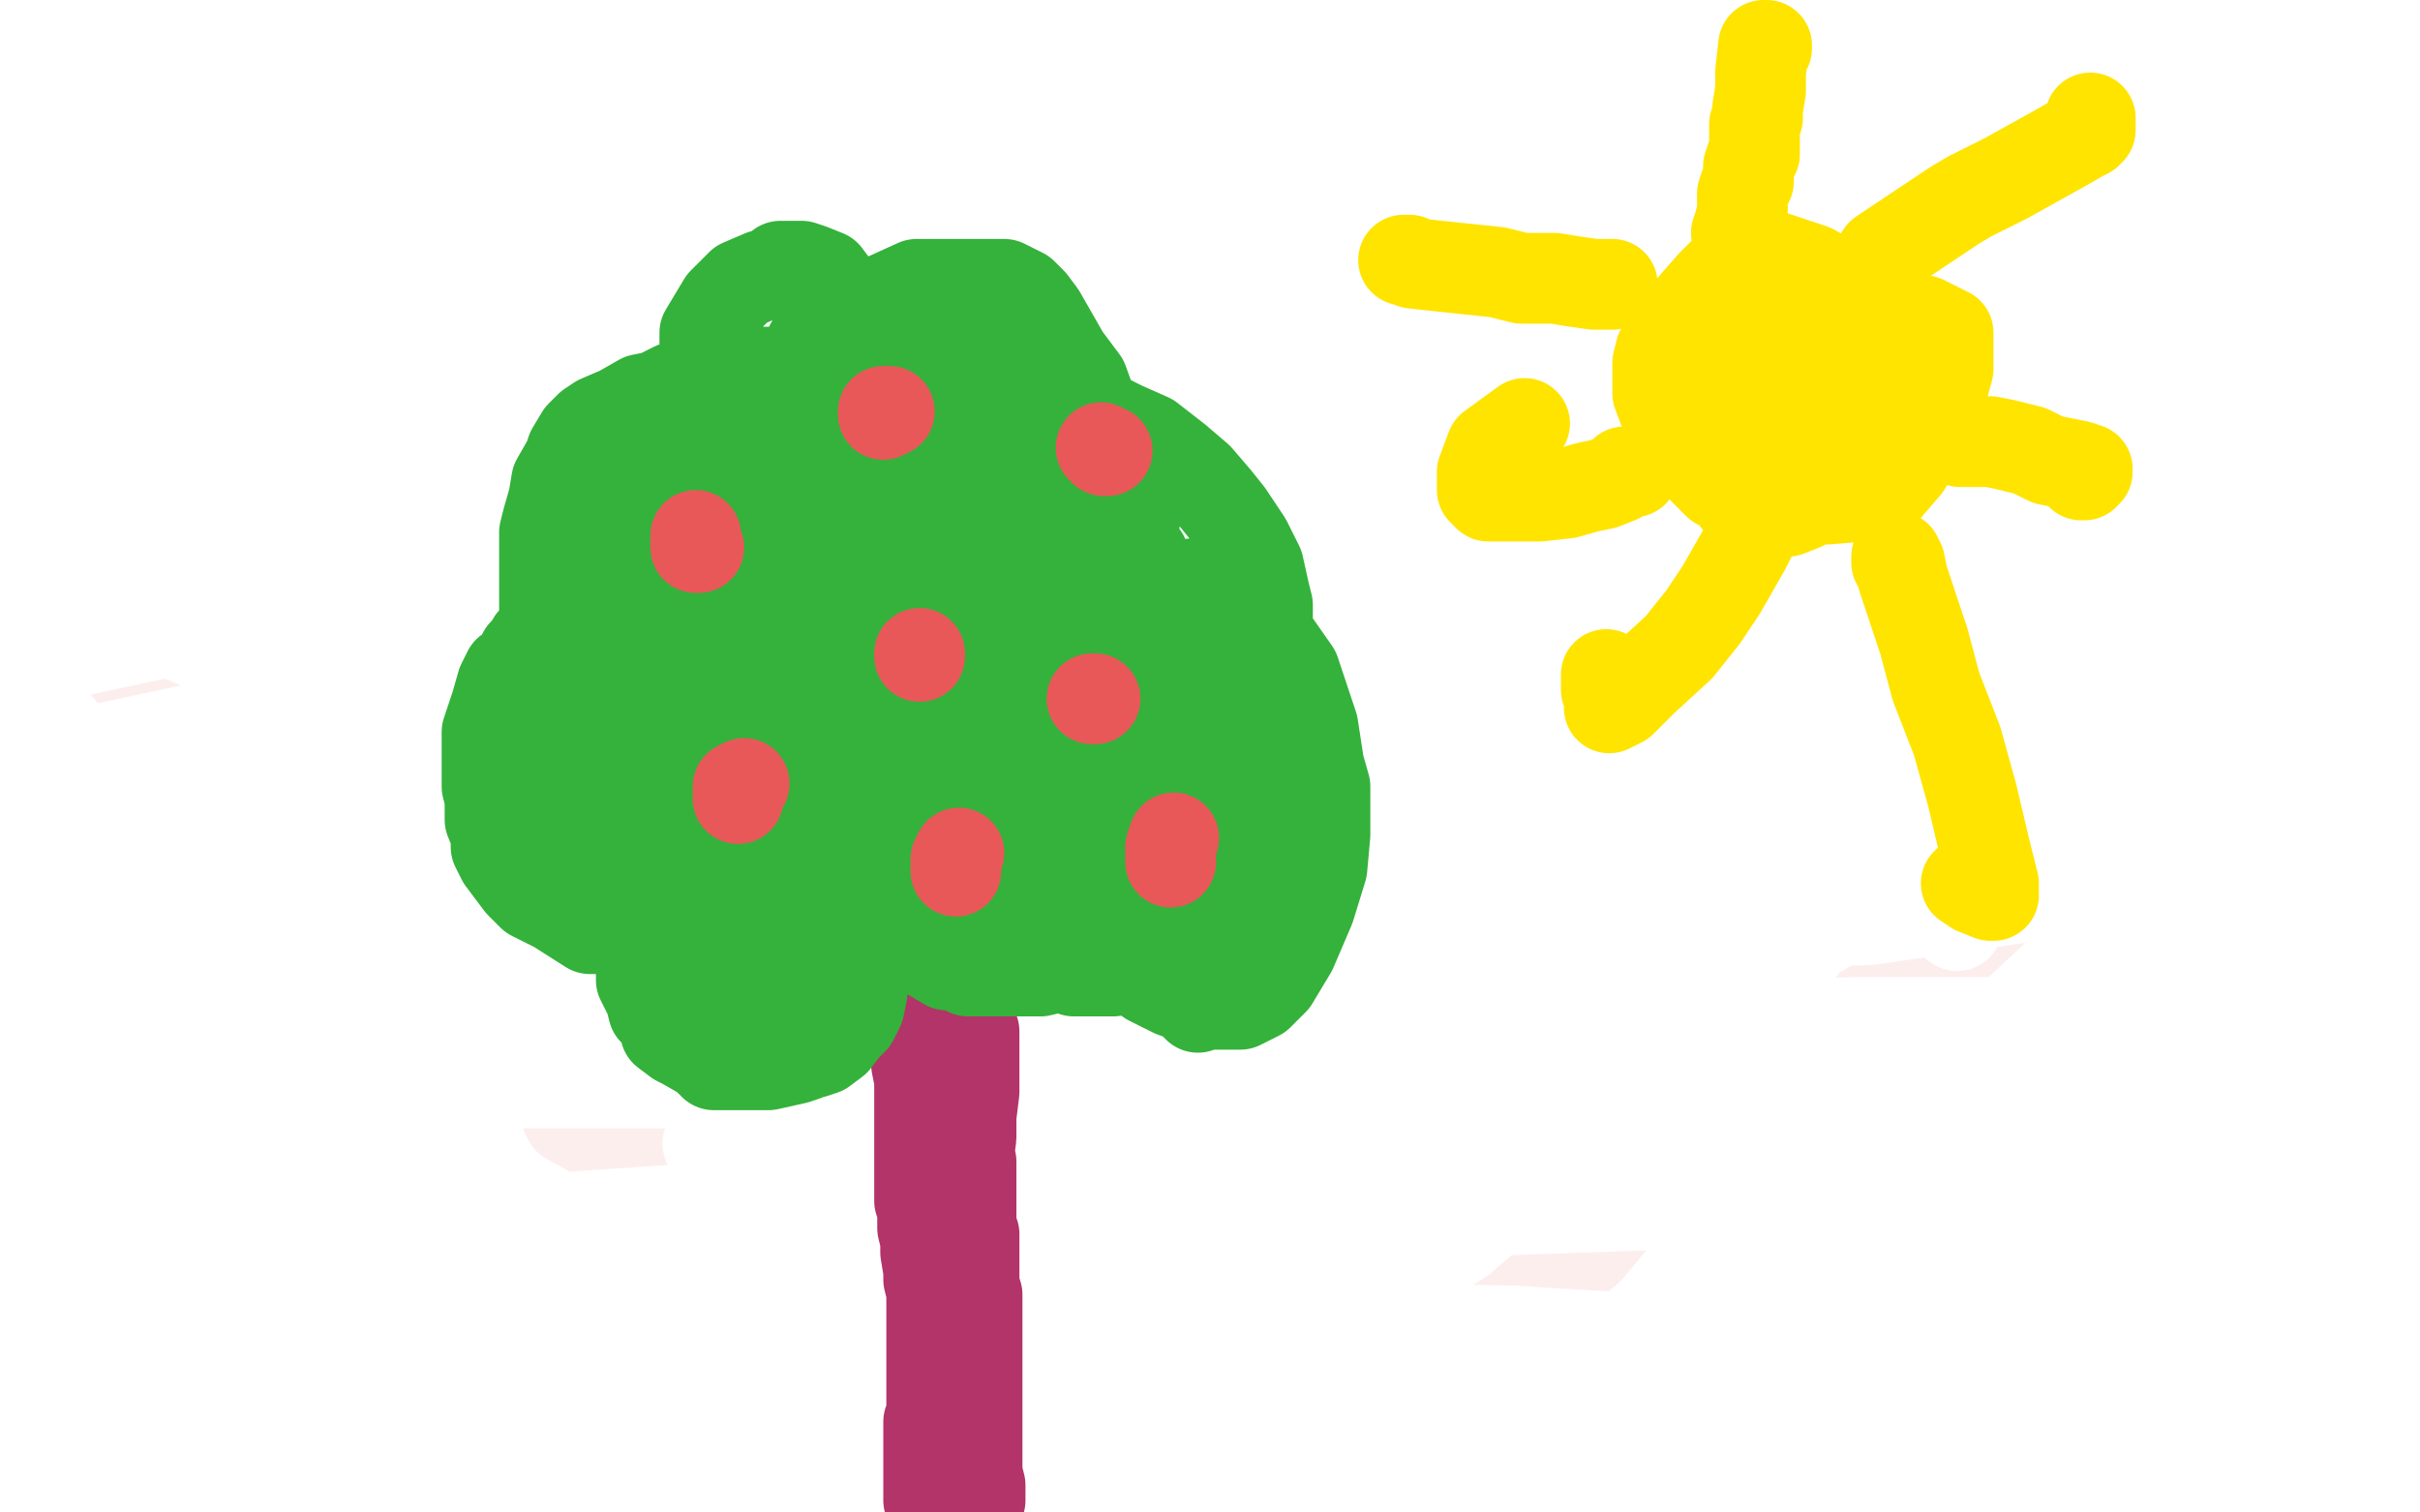 <?xml version="1.0" standalone="no"?>
<!DOCTYPE svg PUBLIC "-//W3C//DTD SVG 1.1//EN"
"http://www.w3.org/Graphics/SVG/1.1/DTD/svg11.dtd">

<svg width="800" height="500" version="1.1" xmlns="http://www.w3.org/2000/svg" xmlns:xlink="http://www.w3.org/1999/xlink" style="stroke-antialiasing: false"><desc>This SVG has been created on https://colorillo.com/</desc><rect x='0' y='0' width='800' height='500' style='fill: rgb(255,255,255); stroke-width:0' /><polyline points="123,190 124,191 126,194 128,196 131,200 135,204 137,208 140,212 142,213 144,214 146,218 150,222 155,225 158,229 164,233 167,236 171,240 173,241 176,242 176,243 177,243" style="fill: none; stroke: #cccccc; stroke-width: 30; stroke-linejoin: round; stroke-linecap: round; stroke-antialiasing: false; stroke-antialias: 0; opacity: 0.1"/>
<polyline points="17,219 18,219 18,219 19,219 19,219 19,220 19,220 21,220 21,220 23,222 23,222 25,224 25,224 28,226 32,229 36,231 41,234 46,237 53,240 57,243 71,248 76,250 85,252 97,254 102,255 108,256 116,257 124,258 136,260 147,262 153,263 160,264 166,264 175,264 178,265 190,265 200,266 214,267 224,267 232,267 237,267 241,267 245,267 249,267 256,267 261,267 267,267 272,266 276,266 281,266 292,265 299,264 308,264 316,263 324,262 331,261 334,260 339,260 348,259 355,258 364,256 369,256 376,254 379,252 384,251 388,249 396,247 402,244 408,241 412,239 414,237 415,236 416,233 418,227 420,219 421,215 421,209 421,204 421,197 420,190 418,186 416,182 412,175 408,171 405,166 402,164 399,161 395,160 392,158 389,157 385,156 380,154 375,152 370,151 364,149 356,148 352,148 347,148 345,148 344,148 336,151 333,152 329,152 325,155 324,155 321,157 321,158 318,159 317,160 316,160 315,161 314,162 312,164 310,166 308,168 304,172 300,179 292,188 284,199 280,205 276,212 274,217 271,224 268,232 267,235 264,242 261,249 259,256 256,261 252,273 250,280 246,286 243,294 240,301 236,308 232,316 230,320 228,325 227,329 225,334 220,344 218,349 214,356 208,360 203,363 199,364 192,364 188,365 188,366 187,366 187,368 188,370 197,375 220,383 264,397 324,414 380,428 420,437 450,440 472,442 488,442 502,433 504,431 525,413 540,395 552,373 567,349 574,330 577,311 578,292 578,273 578,255 575,234 568,210 560,187 549,164 533,139 524,125 515,114 507,107 497,102 490,100 484,98 482,97 482,99 483,100 493,106 504,111 526,122 573,148 624,179 661,208 672,222 677,232 680,245 680,249 680,257 674,275 667,288 658,302 644,315 627,328 606,340 580,350 549,359 516,364 487,364 466,364 455,364 455,365 454,365 453,365 452,364 450,363 446,359 441,356" style="fill: none; stroke: #e95858; stroke-width: 30; stroke-linejoin: round; stroke-linecap: round; stroke-antialiasing: false; stroke-antialias: 0; opacity: 0.1"/>
<polyline points="17,180 18,180 18,180 20,180 20,180 23,181 23,181 29,183 29,183 41,187 41,187 52,189 52,189 64,192 84,198 88,200 92,201 98,203 105,205 112,208 118,209 127,210 140,211 156,211 168,211 185,208 189,207 195,204 200,197 204,194 205,192 206,190 207,188 207,186" style="fill: none; stroke: #e95858; stroke-width: 6; stroke-linejoin: round; stroke-linecap: round; stroke-antialiasing: false; stroke-antialias: 0; opacity: 0.1"/>
<polyline points="56,123 57,123 57,123 60,125 60,125 70,132 70,132 78,139 78,139 84,143 84,143 100,149 100,149 126,156 152,160 176,162 196,164 218,164 231,162 240,160 241,157 244,153 245,149 247,144 248,137 249,132 250,128 250,124 248,120 243,116 239,114 227,112 223,112 222,112 220,116 217,121 216,129 213,144 213,164 216,186 225,211 254,237 267,244 316,260 330,261 358,260 378,250 383,239 384,217 381,209 373,195 362,184 348,176 335,173 323,173 317,174 312,182 312,184 310,204 310,223 313,242 324,258 340,272 364,282 392,286 421,288 455,280 485,265 502,245 503,239 496,220 481,208 460,200 435,194 408,192 383,193 368,203 362,213 360,235 360,261 365,285 377,309 404,334 432,342 462,344 493,339 525,326 544,312 556,293 561,270 560,246 549,230 535,222 524,220 512,228 509,231 495,255 484,278 476,304 476,322 478,335 486,347 496,356 512,362 540,366 552,366 576,361 576,357 576,348 572,338 561,322 540,304" style="fill: none; stroke: #e95858; stroke-width: 6; stroke-linejoin: round; stroke-linecap: round; stroke-antialiasing: false; stroke-antialias: 0; opacity: 1.0"/>
<polyline points="65,92 66,96 66,96 66,106 66,106 63,117 63,117 60,126 60,126 58,132 58,132 56,137 56,137 55,140 54,142 54,140 54,133 56,123 60,110 64,97 67,90 68,88 68,91 68,96 68,104 68,110 65,128 62,153 61,156 60,156 60,154 60,149 63,140 66,129 72,117 72,113 73,113 73,119 73,122 72,132 70,142 68,148 68,152 72,146 76,139 85,128 92,119 103,108 104,107 102,108 96,111 87,114 77,117 72,120 71,121 70,122 70,124 69,126 69,128 73,130 79,131 80,131 83,131 84,131" style="fill: none; stroke: #d6e958; stroke-width: 6; stroke-linejoin: round; stroke-linecap: round; stroke-antialiasing: false; stroke-antialias: 0; opacity: 1.0"/>
<polyline points="55,96 55,97 55,97 55,101 55,101 54,108 54,108 49,124 49,124 48,135 48,135 46,140 46,140 45,144 45,144 45,145 45,146 46,146 52,144 56,141 64,136 77,127 92,115 96,110 97,108 97,106 94,106 88,106 80,109 70,118 61,125 57,129 55,132 54,133 54,134 53,134 54,134 59,132 64,128 72,123 76,120 77,117 77,118 75,122 72,128 69,135 65,145 65,146 66,146 68,145 68,144" style="fill: none; stroke: #cccccc; stroke-width: 6; stroke-linejoin: round; stroke-linecap: round; stroke-antialiasing: false; stroke-antialias: 0; opacity: 1.0"/>
<polyline points="91,110 91,111 91,111 90,117 90,117 88,122 88,122 86,128 86,128 84,137 84,137 81,148 81,148 80,153 80,153 79,156 78,157 78,158 80,158 90,156 96,152 111,145 122,139 140,124 140,121 140,118 140,117 136,116 127,116 116,117 96,121 84,124 83,126 83,128 83,132 90,133 104,134 129,135 176,135 240,132 283,130 303,129 301,129 292,130 260,136 160,151 124,158 108,161 108,163 110,164 118,164 128,164 168,164 230,162 296,157 327,152 339,151 333,150 331,150 296,152 262,156 231,164 220,168 220,169 223,169 232,169 257,169 306,164 407,155 438,155 437,156 422,160 368,166 281,175 204,182 169,184 169,186 176,186 184,185 242,177 309,171 337,168 364,166 360,166 347,167 296,170 224,176 179,181 159,184 161,186 180,187 233,187 317,187 409,186 451,186 464,186 461,186 445,186 394,186 327,186 282,187 268,188" style="fill: none; stroke: #cccccc; stroke-width: 6; stroke-linejoin: round; stroke-linecap: round; stroke-antialiasing: false; stroke-antialias: 0; opacity: 1.0"/>
<polyline points="123,198 123,197 123,197 125,194 125,194 130,188 130,188 138,180 138,180 152,171 152,171 168,161 168,161 179,153 179,153 179,152 179,151 179,150 176,150 166,153 156,156 141,162 122,168 114,172 115,172 126,171 140,167 166,161 218,145 276,126 319,109 330,104 331,104 327,104 314,105 305,109 303,111 301,112 298,115 291,120 282,124 272,127" style="fill: none; stroke: #cccccc; stroke-width: 6; stroke-linejoin: round; stroke-linecap: round; stroke-antialiasing: false; stroke-antialias: 0; opacity: 1.0"/>
<polyline points="142,203 141,204 141,204 132,210 132,210 129,212 129,212 120,218 120,218 117,220 117,220 116,223 116,223 116,225 116,225 117,228 120,229 126,229 140,229 150,231 153,232 153,235 152,241 146,252 137,264 129,279 124,288 122,292 121,292 121,293 121,294 125,294 132,294 150,293 189,288 204,286 204,284 201,281 194,276 186,269" style="fill: none; stroke: #cccccc; stroke-width: 6; stroke-linejoin: round; stroke-linecap: round; stroke-antialiasing: false; stroke-antialias: 0; opacity: 1.0"/>
<polyline points="68,263 67,263 67,263 65,264 65,264 64,264 64,264 63,264 63,264 63,262 63,262 64,255 64,255 68,244 68,242 70,239 70,240 70,243 69,252 68,262 66,272 64,282 64,293 64,303 64,306 70,316 77,316 86,316 112,312 133,306 153,295 158,288 160,282 160,275 158,271 154,270 146,270 130,274 122,280 119,285 118,289 118,294 120,297 124,300 132,300 141,300 157,300 160,299 160,295 160,284 157,273 156,269" style="fill: none; stroke: #cccccc; stroke-width: 6; stroke-linejoin: round; stroke-linecap: round; stroke-antialiasing: false; stroke-antialias: 0; opacity: 1.0"/>
<polyline points="87,215 88,215 88,215 88,216 88,216 88,217 88,217 88,219 88,219 88,220 88,220 86,222 86,222 85,223 85,223 85,222 88,218 99,205 108,199 118,191 118,190 116,190 112,190 100,192 70,196 48,200 45,201 45,204 47,205 54,208 64,208 80,208 104,208 117,207 117,204 117,202 112,195 108,192 106,192 98,192 90,189" style="fill: none; stroke: #cccccc; stroke-width: 6; stroke-linejoin: round; stroke-linecap: round; stroke-antialiasing: false; stroke-antialias: 0; opacity: 1.0"/>
<polyline points="212,72 209,74 209,74 208,75 208,75 204,77 204,77 198,79 198,79 195,80 195,80 192,81 192,81 191,82 191,82 191,83 190,83 190,86 191,86 196,87 205,87 219,86 229,82 233,79 234,77 234,76 232,76 221,76 204,80 183,84 170,93 164,102 161,111 161,120 166,126 179,132 200,136 230,136 278,133 330,125 372,114 372,110 369,104 360,100 347,96 328,95 306,95 280,97 278,100 278,104 278,108 289,119 305,125 327,129 355,132 385,132 411,129 412,128 412,125 406,120 388,112 367,103 354,99" style="fill: none; stroke: #cccccc; stroke-width: 6; stroke-linejoin: round; stroke-linecap: round; stroke-antialiasing: false; stroke-antialias: 0; opacity: 1.0"/>
<polyline points="141,102 140,104 140,104 139,109 139,109 136,114 136,114 134,116 134,116 132,120 132,120 140,118 152,111 168,100 187,88 191,81 192,76 192,70 188,61 186,56 180,54 171,53 155,53 132,53 111,55 108,58 106,64 105,68 105,80 112,95 126,105 142,112 183,115 216,115 240,112 252,108 252,107 252,103 252,97 252,93 252,91 248,91 241,91 232,92 207,100 193,111 187,121 184,133 184,145 192,157 208,169 229,176 256,182 293,184 329,183 360,177 376,164 377,156 376,144 368,132 361,128 357,125 356,125 353,126 350,128 346,131 344,131" style="fill: none; stroke: #03ffff; stroke-width: 6; stroke-linejoin: round; stroke-linecap: round; stroke-antialiasing: false; stroke-antialias: 0; opacity: 1.0"/>
<polyline points="100,63 99,63 99,63 98,63 98,63 101,63 101,63 108,63 108,63 130,57 130,57 157,50 184,44 185,43 179,43 164,44 150,46 118,49 70,54 8,64 15,78 52,80 85,80 123,79 152,76 164,76 160,76 153,78 145,82 139,84 131,88 129,89 129,90 129,91 135,92 144,92 169,92 234,92 270,89 290,87 292,86 285,86 264,88 242,92 219,97 204,104 200,112 200,113 201,116 206,116 216,116 223,115 226,114 225,112" style="fill: none; stroke: #cccccc; stroke-width: 6; stroke-linejoin: round; stroke-linecap: round; stroke-antialiasing: false; stroke-antialias: 0; opacity: 1.0"/>
<polyline points="283,154 273,156 273,156 269,156 269,156 235,167 235,167 206,175 206,175 195,177 195,177 194,178 194,178 194,179 194,179 200,182 204,182 220,182 249,182 294,182 348,174 391,165 389,163 383,163 368,163 345,165 321,170 300,176 299,177 299,179 300,181 308,181 342,181 388,179 447,174 490,170 502,168 497,168 488,171 458,174 403,184 352,194 324,204 323,204 323,208 324,212 332,216 340,216 360,216 392,216 441,216 471,216 466,220 455,225 412,241 372,258 336,278 316,290 316,291 316,292 321,292 338,292 372,292 432,288 494,284 527,282 526,284 516,286 482,291 412,301 330,314 268,327 250,331 252,331 264,331 316,330 347,327 417,319 497,312 512,312 515,312 511,315 493,319 462,324 420,333 388,340 378,341 377,342 384,342 416,340 478,333 551,326 588,324 600,324 599,325 587,327 536,328 464,332 381,336 315,342 287,344 295,344 315,342 344,336 391,328 438,319 460,316 460,315 454,312" style="fill: none; stroke: #343eb2; stroke-width: 6; stroke-linejoin: round; stroke-linecap: round; stroke-antialiasing: false; stroke-antialias: 0; opacity: 1.0"/>
<polyline points="88,169 88,170 88,170 88,172 88,172 88,176 88,176 88,183 88,183 88,188 88,188 83,201 83,201 77,215 77,215 71,225 69,227 68,227 69,226 69,225 79,220 93,217 121,208 154,199 163,196 160,196 149,196 129,196 101,197 81,199 60,204 59,204 60,204 83,201 128,193 180,187 209,184 208,185 199,188 177,193 128,202 75,212 40,216 28,218 29,218 34,218 51,216 76,211 104,208 119,208 116,212 108,217 97,222 86,228 81,232 80,232 80,233 80,235 82,235 89,235 107,232 134,229 160,227 162,227 162,226 161,225 160,225 159,225 158,225" style="fill: none; stroke: #ffffff; stroke-width: 6; stroke-linejoin: round; stroke-linecap: round; stroke-antialiasing: false; stroke-antialias: 0; opacity: 1.0"/>
<polyline points="38,128 40,128 40,128 40,129 40,129 40,130 40,130 40,136 40,136 37,144 37,144 32,158 32,158 22,175 13,191 8,201 8,205 13,211 23,213 48,218 88,219 149,215 210,204 251,192 251,188 249,182 242,176 228,168 208,163 155,157 108,156 69,156 54,156 53,156 59,155 62,154 75,151 94,147 115,143 133,138 134,137 132,136 124,136 117,136 102,138 89,143 81,147 81,148 84,150 96,151 133,151 203,146 309,134 355,130 366,128 344,130 280,135 184,142 90,152 32,156 18,157 26,157 80,157 152,153 229,150 265,150 276,150 273,152 258,155 213,160 151,168 108,177 96,182 99,185 122,192 167,198 237,205 317,210 363,215 376,218 371,224 354,232 316,244 259,260 196,280 148,299 148,300 150,300 167,303 208,303 281,301 364,294 427,288 444,287 432,287 379,287 284,287 156,289 123,293 123,295 136,297 179,302 264,308 370,309 468,312 510,312 524,314 520,315 501,315 449,314 388,314 388,313 389,312 390,312 392,312 394,310" style="fill: none; stroke: #ffffff; stroke-width: 6; stroke-linejoin: round; stroke-linecap: round; stroke-antialiasing: false; stroke-antialias: 0; opacity: 1.0"/>
<polyline points="156,228 156,229 156,229 156,232 156,232 152,236 152,236 148,240 148,240 140,248 140,248 125,257 125,257 107,267 107,267 86,273 91,272 118,268 165,259 229,246 272,239 289,236 276,236 244,236 197,236 147,238 122,240 122,241 125,242 141,244 170,244 232,243 328,239 413,235 453,234 452,237 440,242 392,254 232,273 132,283 85,288 89,288 113,288 180,288 270,282 336,280 372,280 366,281 351,284 321,288 297,296 287,301 287,302 286,304 293,304 316,304 392,304 490,304 575,306 574,308 557,311 476,317 344,321 232,325 180,325 186,325 239,322 284,319 344,317 404,317 432,317 431,320 424,321 404,324 368,331 336,337 325,340 324,341 327,343 338,344 382,345 460,345 543,347 584,348 579,350 555,350 444,350 274,350 115,352 37,356 15,358 28,358 103,358 324,358 394,358 509,361 524,364 518,368 484,372 414,379 368,384 337,388 337,389 347,390 369,392 413,394 463,397 488,400 483,406 459,413 388,423 297,428 236,433 211,436 211,438 216,438 254,438 368,438 500,440 614,447 612,448 600,449 528,449 384,446 228,438 133,434 106,433 109,432 136,427 209,416 315,403 412,392 448,389 457,387 441,385 396,381 320,378 268,378 234,378 237,378 256,379 328,379 455,379 577,377 663,380 664,385 612,396 468,401 281,404 138,404 75,405 85,405 149,405 283,396 509,377 605,371 632,371 627,373 590,381 499,390 402,398 354,402 342,404 343,404 348,404 376,400 447,385 568,356 604,347 604,344 598,344 568,341 491,337 419,334 388,332 388,331 392,327 413,322 529,304 623,296 664,294 678,295 673,296 618,304 501,308 392,308 296,308 256,308 260,304 284,301 374,294 481,288 606,288 623,288 603,296 514,303 405,304 248,303 128,299 81,296 82,292 102,288 160,279 254,268 380,255 404,253 401,254 378,258 300,264 179,268 76,268 36,268 39,266 67,264 187,258 363,249 568,245 608,245 603,249 544,256 395,262 216,268 94,274 60,274 62,271 98,260 204,244 346,229 483,225 504,227 496,237 429,252 285,260 125,262 36,260 20,257 27,249 92,235 240,213 410,194 509,186 530,188 498,190 376,188 218,180 112,174 64,172 53,166 74,155 169,138 314,125 429,120 503,118 517,125 490,133 372,148 203,154 84,156 35,156 21,155 27,151 84,139 203,124 359,113 378,113 389,119 353,130 219,143 75,151 14,140 130,128 242,120 297,119 305,119 276,124 191,132 56,134 42,80 83,78 91,79 76,81 35,81 72,59 176,53 231,53 254,54 251,60 177,76 73,81 80,72 192,68 268,68 294,70 295,76 272,88 129,106 102,103 194,101 236,101 235,106 220,109 81,119 76,78 228,65 345,61 376,61 347,72 224,83 29,83 21,44 19,46 11,51 3,56 0,58 7,87 24,87 34,86 35,84 34,76 28,71 21,66 2,61 19,51 91,45 182,40 264,36 300,36 313,36 312,40 302,51 282,65 234,92 172,120 122,140 128,140 157,140 245,136 360,125 479,116 551,110 576,110 572,111 548,114 450,122 292,131 143,135 58,136 48,135 53,130 84,123 188,109 311,101 379,100 414,100 408,100 365,103 324,103 176,103 129,103 120,102 122,101 132,99 167,96 222,95 249,95 259,95 257,100 248,107 213,123 197,129 197,131 197,133 203,136 221,138 284,140 380,140 481,140 546,140 560,140 556,140 524,143 377,146 271,150 216,152 212,152 209,152 217,147 250,140 307,132 356,130 389,130 400,132 396,137 370,147 259,168 193,178 163,183 167,182 183,180 244,174 330,169 401,167 437,167 436,168 429,172 424,174 376,184 325,190 284,196 273,196 282,196 320,193 404,182 482,171 528,165 522,165 504,167 428,172 306,177 219,180 188,180 190,177 206,176 273,169 372,161 468,156 516,154 524,156 516,159 490,168 466,174 444,183 441,185 440,185 440,186 447,186 460,184 516,177 559,174 579,173 602,173 596,185 538,214 446,239 390,252 360,257 360,256 364,249 388,235 488,192 573,164 606,153 631,148 623,152 591,162 521,180 448,197 420,206 411,209 416,205 428,199 516,176 564,167 673,148 796,136 792,177 688,211 520,235 372,249 305,256 294,256 310,251 390,235 536,210 719,187 759,184 763,187 744,197 671,215 569,234 489,252 456,261 459,261 477,260 523,255 583,246 648,240 636,250 596,264 491,279 364,297 290,308 275,310 281,310 320,307 411,299 512,292 605,289 607,290 607,294 604,302 595,314 577,333 553,355 545,363 546,364 560,364 606,357 672,345 698,340 707,338 705,338 689,338 658,338 613,338 563,340 529,342 524,340 527,335 560,310 665,260 716,239 745,227 745,224 741,224 732,224 710,223 683,222 679,222 680,220 686,214 699,205 709,196 710,195 710,194 708,195 704,203 697,218 676,254 655,292 647,306 648,288 656,265 664,237 674,211 687,184 702,157 715,136 714,139 712,144 704,179 697,214 692,252 691,275 692,287 693,287 696,280 698,273 704,255 714,230 724,201 736,164 737,154 736,153 732,160 730,164 728,176 723,192 722,197 722,198 722,199 724,199 724,197 729,188 736,178 743,168 745,163 744,164 739,174 728,195 715,219 709,230 712,228 716,222 720,216 724,206 729,193 731,176 727,160 698,137 627,118 493,108 309,108 129,123 27,134 1,139 39,139 128,135 231,127 305,122 332,122 332,121 324,120 317,120 296,123 268,132 273,133 296,132 354,128 414,120 469,110 496,107 496,105 488,105 480,105 460,106 440,113 430,120 428,121 432,121 457,117 507,108 550,99 566,94 566,92 553,91 484,84 424,82 343,82 285,82 271,82 267,82 268,82 284,82 309,82 342,80 379,78 406,78 403,84 396,89 392,93 393,93 394,93 396,93 396,103 395,112 363,157 208,248 61,292 3,220 64,207 105,196 105,192 101,191 90,191 84,192 77,200 72,211 72,212 77,211 88,205 119,194 217,165 266,152 280,147 277,146 267,146 234,151 168,163 101,178 74,185 79,185 91,187 112,188 138,191 172,193 202,196 212,199 211,205 203,213 192,220 169,234 151,245 151,240 151,234 160,208 164,191 168,176 168,168 169,167 165,170 160,176 151,187 140,199 120,228 108,247 107,251 107,250 108,246 111,238 116,229 122,221 123,219 123,220 119,232 114,244 104,263 84,293 62,326 55,338 52,347 52,349 52,345 54,340 59,324 67,301 73,276 76,267 76,270 76,276 76,286 76,294 76,310 78,320 79,322 80,323 88,324 94,324 105,321 116,316 123,308 124,304 124,302 124,300 117,300 108,300 94,303 75,308 66,312 67,313 73,314 83,313 90,310 109,297 132,268 140,240 138,210 119,169 86,131 56,107 43,101 40,101 38,101 36,104 33,111 30,121 30,127 29,140 29,152 34,165 39,178 47,188 48,189 48,188 48,187 49,182 49,176 49,165 49,163 48,164 48,172 51,179 54,186 58,190 58,191 57,196 46,201 24,205 3,208 1,188 4,187 25,183 92,172 174,159 285,143 409,128 522,119 580,116 592,116 588,116 574,125 564,132 541,148 526,161 525,162 529,162 540,160 568,153 636,142 660,139 701,132 725,128 750,123 777,120 779,120 780,124 779,134 776,146 774,157 772,170 771,179 770,183 770,184 768,184 765,176 764,168 760,152 756,132 756,126 755,126 752,131 744,148 732,167 726,178 712,201 707,212 703,220 703,221 703,222 703,221 703,215 703,207 707,188 716,163 716,160 716,163 716,171 716,180 714,199 712,215 712,216 712,211 716,199 724,180 736,164 747,148 748,146 747,148 745,152 737,165 733,174 720,198 716,208 716,207 716,206 717,198 719,188 724,170 730,152 730,150 730,156 727,171 722,192 716,216 714,225 713,225 713,224 713,217 716,202 725,174 752,127 756,122 756,121 754,123 750,128 729,151 683,183 605,212 527,236 464,252 466,248 471,243 487,233 512,222 550,211 584,204 609,200 624,199 625,199 624,199 624,200 622,202 622,200 625,192 628,185 631,180 630,180 620,180 606,182 591,184 588,184 589,184 595,182 601,180 632,175 643,173 653,171 651,170 644,170 613,173 540,182 459,195 419,203 420,203 431,201 452,199 488,194 552,188 624,182 683,179 707,178 700,185 689,193 668,207 655,216 655,217 664,208 676,204 698,196 709,191 708,190 704,189 697,189 689,189 672,192 663,194 663,195 670,194 691,188 727,180 773,169 756,155 686,164 632,176 615,183 615,184 621,184 628,183 646,180 680,174 713,168 727,165 728,165 730,165 731,165 732,164 732,162 732,161" style="fill: none; stroke: #ffffff; stroke-width: 30; stroke-linejoin: round; stroke-linecap: round; stroke-antialiasing: false; stroke-antialias: 0; opacity: 1.0"/>
<polyline points="299,313 299,314 299,314 300,316 300,316 300,320 300,320 300,324 300,324 300,330 300,330 302,336 302,336 302,341 302,341 303,346 303,348 303,352 304,357 304,363 304,367 304,369 304,372 304,374 304,376 304,378 304,380 304,384 304,388 304,392 304,395 304,397 305,400 305,402 305,404 305,406 306,410 306,412 306,414 307,420 307,423 308,427 308,430 308,432 308,435 308,438 308,440 308,442 308,444 308,448 308,451 308,452 308,455 308,456 308,459 308,460 308,462 308,464 308,466 308,468 307,470 307,472 307,473 307,476 307,478 307,480 307,481 307,483 307,484 307,486 307,488 307,489 307,493 307,496 307,494 307,490 307,484 307,479 307,476 308,472 308,468 308,464 308,459 308,455 309,452 309,448 310,444 310,441 310,439 310,436 311,428 311,424 312,419 312,412 312,405 312,400 312,394 312,390 312,385 312,380 312,377 312,372 312,371 312,368 312,364 311,361 311,358 311,355 311,352 311,348 311,344 311,343 311,340 311,336 310,334 310,332 309,328 309,326 309,324 308,322 308,320 307,317 307,314 307,312 306,312 306,311 306,310 306,309 306,308 305,308 305,309 305,311 305,312 307,316 308,318 308,320 308,322 309,324 311,327 311,328 312,332 312,333 313,337 314,340 315,343 316,345 316,348 316,351 316,353 317,356 317,359 319,364 319,365 319,368 320,373 320,377 320,380 321,384 321,386 321,388 321,392 321,394 321,400 321,402 321,404 321,406 322,408 322,411 322,415 322,417 322,422 322,425 323,428 323,432 323,436 323,439 323,444 323,450 323,454 323,457 323,460 323,463 323,464 323,466 323,468 323,470 323,472 323,473 323,475 323,476 323,478 323,479 323,480 323,483 323,487 324,491 324,495 324,496 324,495 324,494 323,492 322,488 322,487 322,484 322,477 321,473 321,468 320,464 320,459 320,456 320,452 320,449 320,444 320,441 319,435 319,432 318,428 318,425 318,419 318,416 318,409 318,406 318,399 318,395 319,388 320,384 321,376 321,371 321,369 322,361 322,356 322,354 322,351 322,348 322,346 322,344 322,342 322,341 321,339 321,337 320,333 320,332 320,331 320,330 320,329 320,328 320,327 319,325 319,323 319,321 319,320 318,318 318,316 317,316 317,313 317,312 316,312 316,310 316,309 316,308 316,307 316,306 315,306 314,306 312,306 310,306 308,306 307,306" style="fill: none; stroke: #b23469; stroke-width: 30; stroke-linejoin: round; stroke-linecap: round; stroke-antialiasing: false; stroke-antialias: 0; opacity: 1.0"/>
<polyline points="284,315 283,315 283,315 281,314 281,314 276,311 276,311 271,309 271,309 268,308 268,308 266,306 266,306 264,304 264,304 261,300 258,296 254,292 250,284 248,280 246,277 244,271 243,268 243,265 242,261 241,256 240,250 240,244 240,238 240,230 240,228 240,222 240,218 240,212 240,208 240,204 242,200 243,198 244,193 245,190 247,187 250,181 252,180 256,175 257,173 260,172 262,171 266,169 269,168 273,166 277,165 281,164 285,162 290,161 293,161 296,161 297,161 302,161 306,162 312,164 316,164 319,166 320,166 321,167 323,168 324,168 328,171 333,174 335,176 338,179 341,182 344,186 346,190 349,194 352,199 354,203 357,208 360,212 362,220 364,226 366,233 367,236 368,241 368,248 368,256 368,264 368,273 368,282 364,296 360,308 358,311 354,316 348,320 344,321 334,321 320,321 310,316 304,309 298,301 293,293 291,284 289,273 288,265 288,260 292,249 294,243 296,240 299,236 302,232 306,232 308,231 311,231 315,234 318,238 324,248 327,256 335,284 336,302 336,311 335,316 330,319 323,320 313,319 308,316 298,310 283,296 268,278 258,261 255,252 255,246 255,232 256,223 260,220 264,217 269,215 272,214 276,214 279,215 284,219 292,228 299,239 304,251 309,263 314,279 315,294 315,300 314,304 313,306 308,307 300,308 292,304 286,300 268,275 261,254 258,243 255,212 256,198 259,192 262,188 264,188 267,187 273,186 278,186 282,186 284,187 288,188 293,193 296,197 300,204 304,212 306,217 308,225 310,232 311,238 312,244 312,247 312,252 312,259 308,268 303,272 300,273 290,274 283,274 274,269 264,258 259,250 257,242 256,236 256,227 256,218 260,205 262,200 265,197 268,195 273,193 280,192 288,191 294,191 300,191 302,191 304,192 307,195 313,204 316,208 322,220 327,230 328,235 331,240 332,242 332,245 333,248 334,249 335,254 336,260 336,266 333,280 332,284 331,285 330,285 328,285 324,284 317,277 310,271 304,262 302,254 302,252 302,244 304,240 305,236 308,234 309,233 311,233 312,233 315,233 321,237 326,240 328,243 329,244 332,249 332,251 333,253 334,255 334,256 332,259 331,260 325,264 318,267 312,272 306,279 301,287 294,300 288,310 288,312 288,313 287,314 286,316 285,316 285,318 285,322 285,325 285,328 284,333 282,337 279,340 276,344 272,347 269,348 268,348 266,349 263,350 254,352 246,352 239,352 236,352 233,349 226,345 224,344 220,341 219,337 216,334 215,330 212,324 212,320 211,314 211,312 211,308 211,307 211,300 211,297 211,293 212,291 212,289 212,288 213,288 213,292 213,296 213,300 213,303 212,304 212,305 208,307 202,307 195,307 184,300 176,296 172,292 169,288 166,284 164,280 164,276 162,271 162,267 162,264 161,260 161,252 161,251 161,246 161,242 164,233 166,226 168,222 171,220 173,216 176,213 176,212 177,212 180,214 184,218 187,222 188,225 189,228 188,227 184,217 182,213 181,207 180,203 180,196 180,191 180,186 180,182 180,176 181,172 183,165 184,159 188,152 189,149 192,144 195,141 198,139 205,136 212,132 217,131 223,128 224,128 225,128 228,131 231,136 235,144 237,149 239,153 239,155 239,156 238,153 236,143 234,134 233,126 233,116 233,110 236,105 239,100 241,98 245,94 252,91 256,90 258,88 259,88 262,88 265,88 268,89 273,91 276,95 280,100 285,108 288,114 289,120 291,125 291,132 291,135 290,135 288,132 286,128 284,123 284,116 284,112 285,107 287,104 290,100 292,99 303,94 309,94 319,94 332,94 338,97 341,100 344,104 348,111 352,118 358,126 362,137 364,147 364,151 364,157 364,164 359,170 352,175 346,177 344,177 341,177 337,172 332,160 331,152 331,144 334,140 337,136 342,135 348,135 356,136 365,138 371,141 380,145 389,152 396,158 402,165 406,170 412,179 416,187 418,196 419,200 419,208 419,214 417,218 415,221 412,224 406,224 405,224 400,220 395,216 392,211 392,208 391,204 391,202 391,200 395,197 399,197 404,197 412,201 416,205 421,212 428,222 430,228 434,240 436,253 438,260 438,267 438,276 437,287 433,300 427,314 421,324 416,329 410,332 402,332 394,330 388,328 380,324 375,318 371,312 366,304 365,299 364,297 364,293 364,291 368,288 369,288 370,288 372,290 372,291 375,296 376,300 377,305 377,312 377,316 373,320 368,321 364,321 355,321 349,316 343,307 333,294 325,276 317,257 316,242 316,226 316,212 319,208 326,200 329,200 332,200 335,200 338,200 340,203 344,208 348,216 351,224 352,244 352,276 349,288 347,291 340,294 338,294 335,292 329,284 327,276 327,270 327,259 328,253 332,247 336,243 337,243 339,243 340,247 343,253 343,258 343,266 340,271 331,278 313,285 296,288 272,287 266,282 261,275 259,264 258,254 258,244 260,240 260,238 264,235 264,234 267,234 271,234 273,239 276,244 276,249 277,258 277,267 273,277 271,281 270,275 270,268 270,265 272,248 277,230 279,217 280,204 280,197 278,196 276,196 272,196 268,197 264,201 256,210 249,219 247,227 246,229 245,231 245,233 246,233 249,233 250,233 250,232 251,227 251,222 250,217 246,209 242,207 235,207 232,208 226,212 224,214 224,218 222,223 222,227 221,235 221,237 221,240 223,243 226,244 228,243 229,242 230,240 231,236 231,232 231,231 230,229 225,229 222,229 216,233 210,239 208,242 208,246 208,251 208,255 208,257 209,261 211,264 212,264 218,264 224,260 230,250 232,244 233,238 233,231 233,228 233,225 230,225 227,224 220,224 218,226 215,228 210,233 206,240 203,245 201,252 201,256 201,260 203,264 204,265 209,266 213,266 214,266 216,266 216,263 217,257 217,252 213,240 209,233 204,231 201,231 198,231 194,233 186,238 180,241 176,245 174,249 174,252 174,256 174,257 177,260 180,261 184,262 187,263 188,263 188,262 191,256 192,252 192,248 192,247 192,248 191,252 189,259 189,263 189,264 189,268 191,271 191,272 194,272 202,272 207,272 210,272 210,269 210,264 208,257 204,252 201,252 196,251 195,251 193,252 192,258 192,262 192,267 194,271 199,279 204,283 212,288 220,288 228,289 232,289 235,288 236,286 237,283 238,276 238,274 238,276 238,280 238,283 238,287 238,294 240,302 240,304 241,306 243,308 246,309 248,309 249,308 250,307 251,304 251,300 251,295 250,291 245,288 244,288 243,288 242,289 241,291 241,299 240,306 240,314 240,319 240,320 241,321 242,322 244,322 248,322 252,318 254,316 254,313 254,308 254,304 253,300 252,298 251,298 250,298 249,298 247,300 244,306 244,308 243,316 243,319 245,322 248,323 253,323 260,324 266,324 268,324 268,323 263,322 262,322 260,324 260,323 260,320 264,312 265,305 268,289 269,268 268,248 259,224 250,214 244,207 240,201 236,197 232,193 228,192 226,190 224,190 222,194 220,198 220,200 220,208 220,214 220,219 220,220 224,219 228,210 228,205 231,191 231,185 231,180 230,179 227,177 224,176 222,176 220,176 216,179 211,182 208,186 208,190 208,195 208,198 208,200 210,200 212,199 214,196 218,189 220,182 220,177 220,170 220,163 218,159 217,159 216,159 215,159 212,161 210,164 208,170 207,176 204,188 204,193 204,196 204,198 209,200 212,200 216,198 219,196 220,190 220,186 220,180 220,174 216,171 214,171 212,171 208,172 204,177 200,188 198,194 196,204 194,216 194,224 194,225 197,229 202,232 206,232 212,232 227,231 253,219 269,205 277,188 279,169 279,154 278,146 276,141 275,138 273,136 271,135 268,135 266,136 265,136 265,139 264,142 268,142 271,140 272,136 273,133 273,131 273,127 271,124 262,123 255,123 247,123 240,124 236,127 235,129 233,133 232,139 231,144 231,150 232,156 238,159 247,159 252,159 256,155 258,151 260,146 261,140 264,129 267,120 268,115 268,114 268,117 268,122 268,128 268,134 269,143 272,146 277,148 281,148 286,148 288,145 288,142 290,135 291,129 293,121 294,114 295,112 293,112 292,115 292,117 292,121 292,128 292,133 295,140 301,144 307,145 308,144 308,142 308,136 308,133 307,131 306,130 306,129 305,129 304,130 304,136 303,145 303,149 303,152 304,155 306,156 309,156 311,155 312,152 314,147 316,138 316,125 317,119 317,116 316,116 312,121 312,126 310,132 308,140 308,144 308,152 309,156 312,160 319,163 323,163 324,163 325,163 325,161 326,156 328,150 330,144 330,141 330,140 329,144 326,148 324,156 322,163 321,169 321,173 322,180 327,186 332,190 338,193 343,193 346,193 346,191 346,187 346,184 346,177 346,174 346,172 346,173 344,180 344,184 344,187 344,190 344,192 346,193 352,193 360,189 367,186 372,179 374,176 375,173 375,172 374,172 373,172 371,175 369,178 366,184 364,189 364,192 364,196 364,198 365,200 368,200 370,200 372,198 374,195 376,190 377,188 378,185 378,184 377,185 376,187 376,192 374,204 373,213 373,219 374,225 376,230 379,232 380,232 381,232 383,232 384,224 386,217 388,208 392,197 394,193 393,201 393,204 393,214 393,232 393,248 393,256 395,263 396,267 397,268 399,263 400,256 402,252 404,245 404,242 404,241 401,248 400,253 400,259 400,267 400,276 400,288 401,295 401,297 401,298 403,298 403,297 404,289 404,284 404,279 404,275 404,272 401,272 400,272 399,276 396,284 396,286 396,288 396,292 396,296 396,297 399,292 403,284 406,275 408,267 409,256 409,254 409,251 409,252 408,258 407,265 406,272 406,280 406,288 406,287 408,277 411,269 413,263 415,257 415,256 415,254 416,254 416,256 416,259 417,269 417,280 417,292 417,299 417,302 417,303 417,302 416,300 415,296 413,292 412,287 412,288 412,289 412,296 411,302 409,309 408,317 399,331 396,333 393,330 393,328 392,319 392,312 394,304 396,296 399,290 400,286 401,283 404,280 407,276 411,270 412,265 412,260 412,252 409,240 403,233 387,218 365,202 340,189 320,180 320,179 323,175 328,171 332,168 337,161 338,160 338,159 338,158 338,157 336,157 333,158 327,163 324,167 320,172 317,176 316,180 316,181 318,181 321,178 323,175 324,171 329,158 331,148 332,138 332,132 330,125 328,121 325,120 324,120 323,121 323,124 322,127 322,130 324,135 328,136 331,137 332,136 333,133 334,131 334,128 334,127 334,125 332,124 328,124 327,124 325,124" style="fill: none; stroke: #34b23b; stroke-width: 30; stroke-linejoin: round; stroke-linecap: round; stroke-antialiasing: false; stroke-antialias: 0; opacity: 1.0"/>
<polyline points="231,181 230,181 230,181 230,180 230,180 230,179 230,179 230,178 230,177" style="fill: none; stroke: #e95858; stroke-width: 30; stroke-linejoin: round; stroke-linecap: round; stroke-antialiasing: false; stroke-antialias: 0; opacity: 1.0"/>
<polyline points="304,217 304,216 304,216" style="fill: none; stroke: #e95858; stroke-width: 30; stroke-linejoin: round; stroke-linecap: round; stroke-antialiasing: false; stroke-antialias: 0; opacity: 1.0"/>
<polyline points="244,264 244,263 244,263 244,262 244,262 244,260 244,260 246,259 246,259" style="fill: none; stroke: #e95858; stroke-width: 30; stroke-linejoin: round; stroke-linecap: round; stroke-antialiasing: false; stroke-antialias: 0; opacity: 1.0"/>
<polyline points="387,285 387,284 387,284 387,280 387,280 388,277 388,277" style="fill: none; stroke: #e95858; stroke-width: 30; stroke-linejoin: round; stroke-linecap: round; stroke-antialiasing: false; stroke-antialias: 0; opacity: 1.0"/>
<polyline points="366,149 365,149 365,149 364,148 364,148" style="fill: none; stroke: #e95858; stroke-width: 30; stroke-linejoin: round; stroke-linecap: round; stroke-antialiasing: false; stroke-antialias: 0; opacity: 1.0"/>
<polyline points="292,137 292,136 292,136 293,136 293,136 294,136 294,136" style="fill: none; stroke: #e95858; stroke-width: 30; stroke-linejoin: round; stroke-linecap: round; stroke-antialiasing: false; stroke-antialias: 0; opacity: 1.0"/>
<polyline points="362,231 361,231 361,231" style="fill: none; stroke: #e95858; stroke-width: 30; stroke-linejoin: round; stroke-linecap: round; stroke-antialiasing: false; stroke-antialias: 0; opacity: 1.0"/>
<polyline points="316,288 316,287 316,287 316,286 316,286 316,285 316,285 316,284 316,284 317,282 317,282" style="fill: none; stroke: #e95858; stroke-width: 30; stroke-linejoin: round; stroke-linecap: round; stroke-antialiasing: false; stroke-antialias: 0; opacity: 1.0"/>
<polyline points="589,96 588,97 588,97 587,97 587,97 584,100 584,100 583,102 583,102 578,108 578,108 573,116 573,116 570,124 570,124 565,139 564,147 564,154 565,156 568,156 569,156 571,155 573,152 576,149 579,144 583,139 587,132 589,129 591,124 592,116 592,113 591,111 589,108 585,106 580,105 574,105 571,105 569,107 565,117 564,126 562,137 562,149 564,156 571,160 574,160 577,160 579,157 585,151 590,148 596,144 601,138 606,130 607,124 607,119 604,113 598,108 586,100 584,99 581,99 580,99 577,101 573,107 564,123 561,127 560,133 560,136 564,142 570,144 577,145 595,145 612,144 623,141 626,136 627,133 627,128 621,118 613,111 600,105 599,104 592,102 589,102 587,102 583,104 576,110 572,116 567,130 564,141 563,149 563,155 568,160 574,163 579,163 583,163 592,158 596,154 600,147 603,140 609,127 612,120 612,110 612,106 612,100 608,98 603,96 597,96 591,97 586,100 584,101 582,104 580,110 579,116 577,123 577,129 577,138 578,148 580,154 584,157 588,157 592,157 597,157 599,154 604,151 611,145 615,140 618,133 620,127 621,120 621,113 620,107 616,100 608,94 599,89 593,87 584,84 580,84 576,85 572,88 566,94 559,102 553,109 549,116 548,120 548,125 548,130 551,138 558,148 572,160 583,164 592,165 604,165 616,164 624,161 630,154 635,146 637,141 641,133 644,122 644,117 644,110 636,106 628,104 616,103 600,103 588,103 580,105 572,110 570,113 568,117 565,126 565,130 565,142 567,153 574,165 581,169 585,169 591,169 596,167 602,160 607,152 612,144 615,140 616,134 616,128 616,122 612,112 606,108 599,106 592,104 584,103 582,102 581,102 580,102 579,104 579,107" style="fill: none; stroke: #ffe400; stroke-width: 30; stroke-linejoin: round; stroke-linecap: round; stroke-antialiasing: false; stroke-antialias: 0; opacity: 1.0"/>
<polyline points="619,88 620,88 620,88 620,87 620,87 622,84 622,84 628,80 628,80 637,74 637,74 646,68 646,68 651,65 663,59 681,49 688,45 690,44 690,43 691,43 691,41 691,40 691,39" style="fill: none; stroke: #ffe400; stroke-width: 30; stroke-linejoin: round; stroke-linecap: round; stroke-antialiasing: false; stroke-antialias: 0; opacity: 1.0"/>
<polyline points="648,146 651,146 651,146 653,146 653,146 658,146 658,146 663,147 663,147 671,149 671,149 675,151 675,151 677,152 682,153 687,154 690,155 690,156 689,157 688,157" style="fill: none; stroke: #ffe400; stroke-width: 30; stroke-linejoin: round; stroke-linecap: round; stroke-antialiasing: false; stroke-antialias: 0; opacity: 1.0"/>
<polyline points="627,186 627,185 627,185 627,184 627,184 628,186 629,191 632,200 636,212 640,227 647,245 652,263 656,280 658,288 659,292 659,293 659,295 659,296 658,296 653,294 650,292" style="fill: none; stroke: #ffe400; stroke-width: 30; stroke-linejoin: round; stroke-linecap: round; stroke-antialiasing: false; stroke-antialias: 0; opacity: 1.0"/>
<polyline points="579,176 579,177 579,177 578,179 578,179 577,181 577,181 573,188 573,188 569,195 569,195 563,204 563,204 555,214 555,214 543,225 536,232 532,234 532,233 532,231 531,228 531,223" style="fill: none; stroke: #ffe400; stroke-width: 30; stroke-linejoin: round; stroke-linecap: round; stroke-antialiasing: false; stroke-antialias: 0; opacity: 1.0"/>
<polyline points="540,156 539,156 539,156 537,156 537,156 535,158 535,158 530,160 530,160 525,161 525,161 518,163 518,163 509,164 509,164 498,164 496,164 492,164 491,163 490,162 490,160 490,156 493,148 504,140" style="fill: none; stroke: #ffe400; stroke-width: 30; stroke-linejoin: round; stroke-linecap: round; stroke-antialiasing: false; stroke-antialias: 0; opacity: 1.0"/>
<polyline points="533,94 531,94 531,94 529,94 529,94 527,94 527,94 520,93 520,93 514,92 514,92 509,92 509,92 503,92 503,92 495,90 476,88 467,87 465,86 464,86 465,86 466,86" style="fill: none; stroke: #ffe400; stroke-width: 30; stroke-linejoin: round; stroke-linecap: round; stroke-antialiasing: false; stroke-antialias: 0; opacity: 1.0"/>
<polyline points="574,77 575,74 575,74 576,70 576,70 576,68 576,68 576,64 576,64 577,61 577,61 578,60 578,60 578,55 578,55 579,52 580,51 580,49 580,48 580,45 580,41 581,39 581,36 582,30 582,27 582,24 583,15 584,15 584,16" style="fill: none; stroke: #ffe400; stroke-width: 30; stroke-linejoin: round; stroke-linecap: round; stroke-antialiasing: false; stroke-antialias: 0; opacity: 1.0"/>
</svg>
